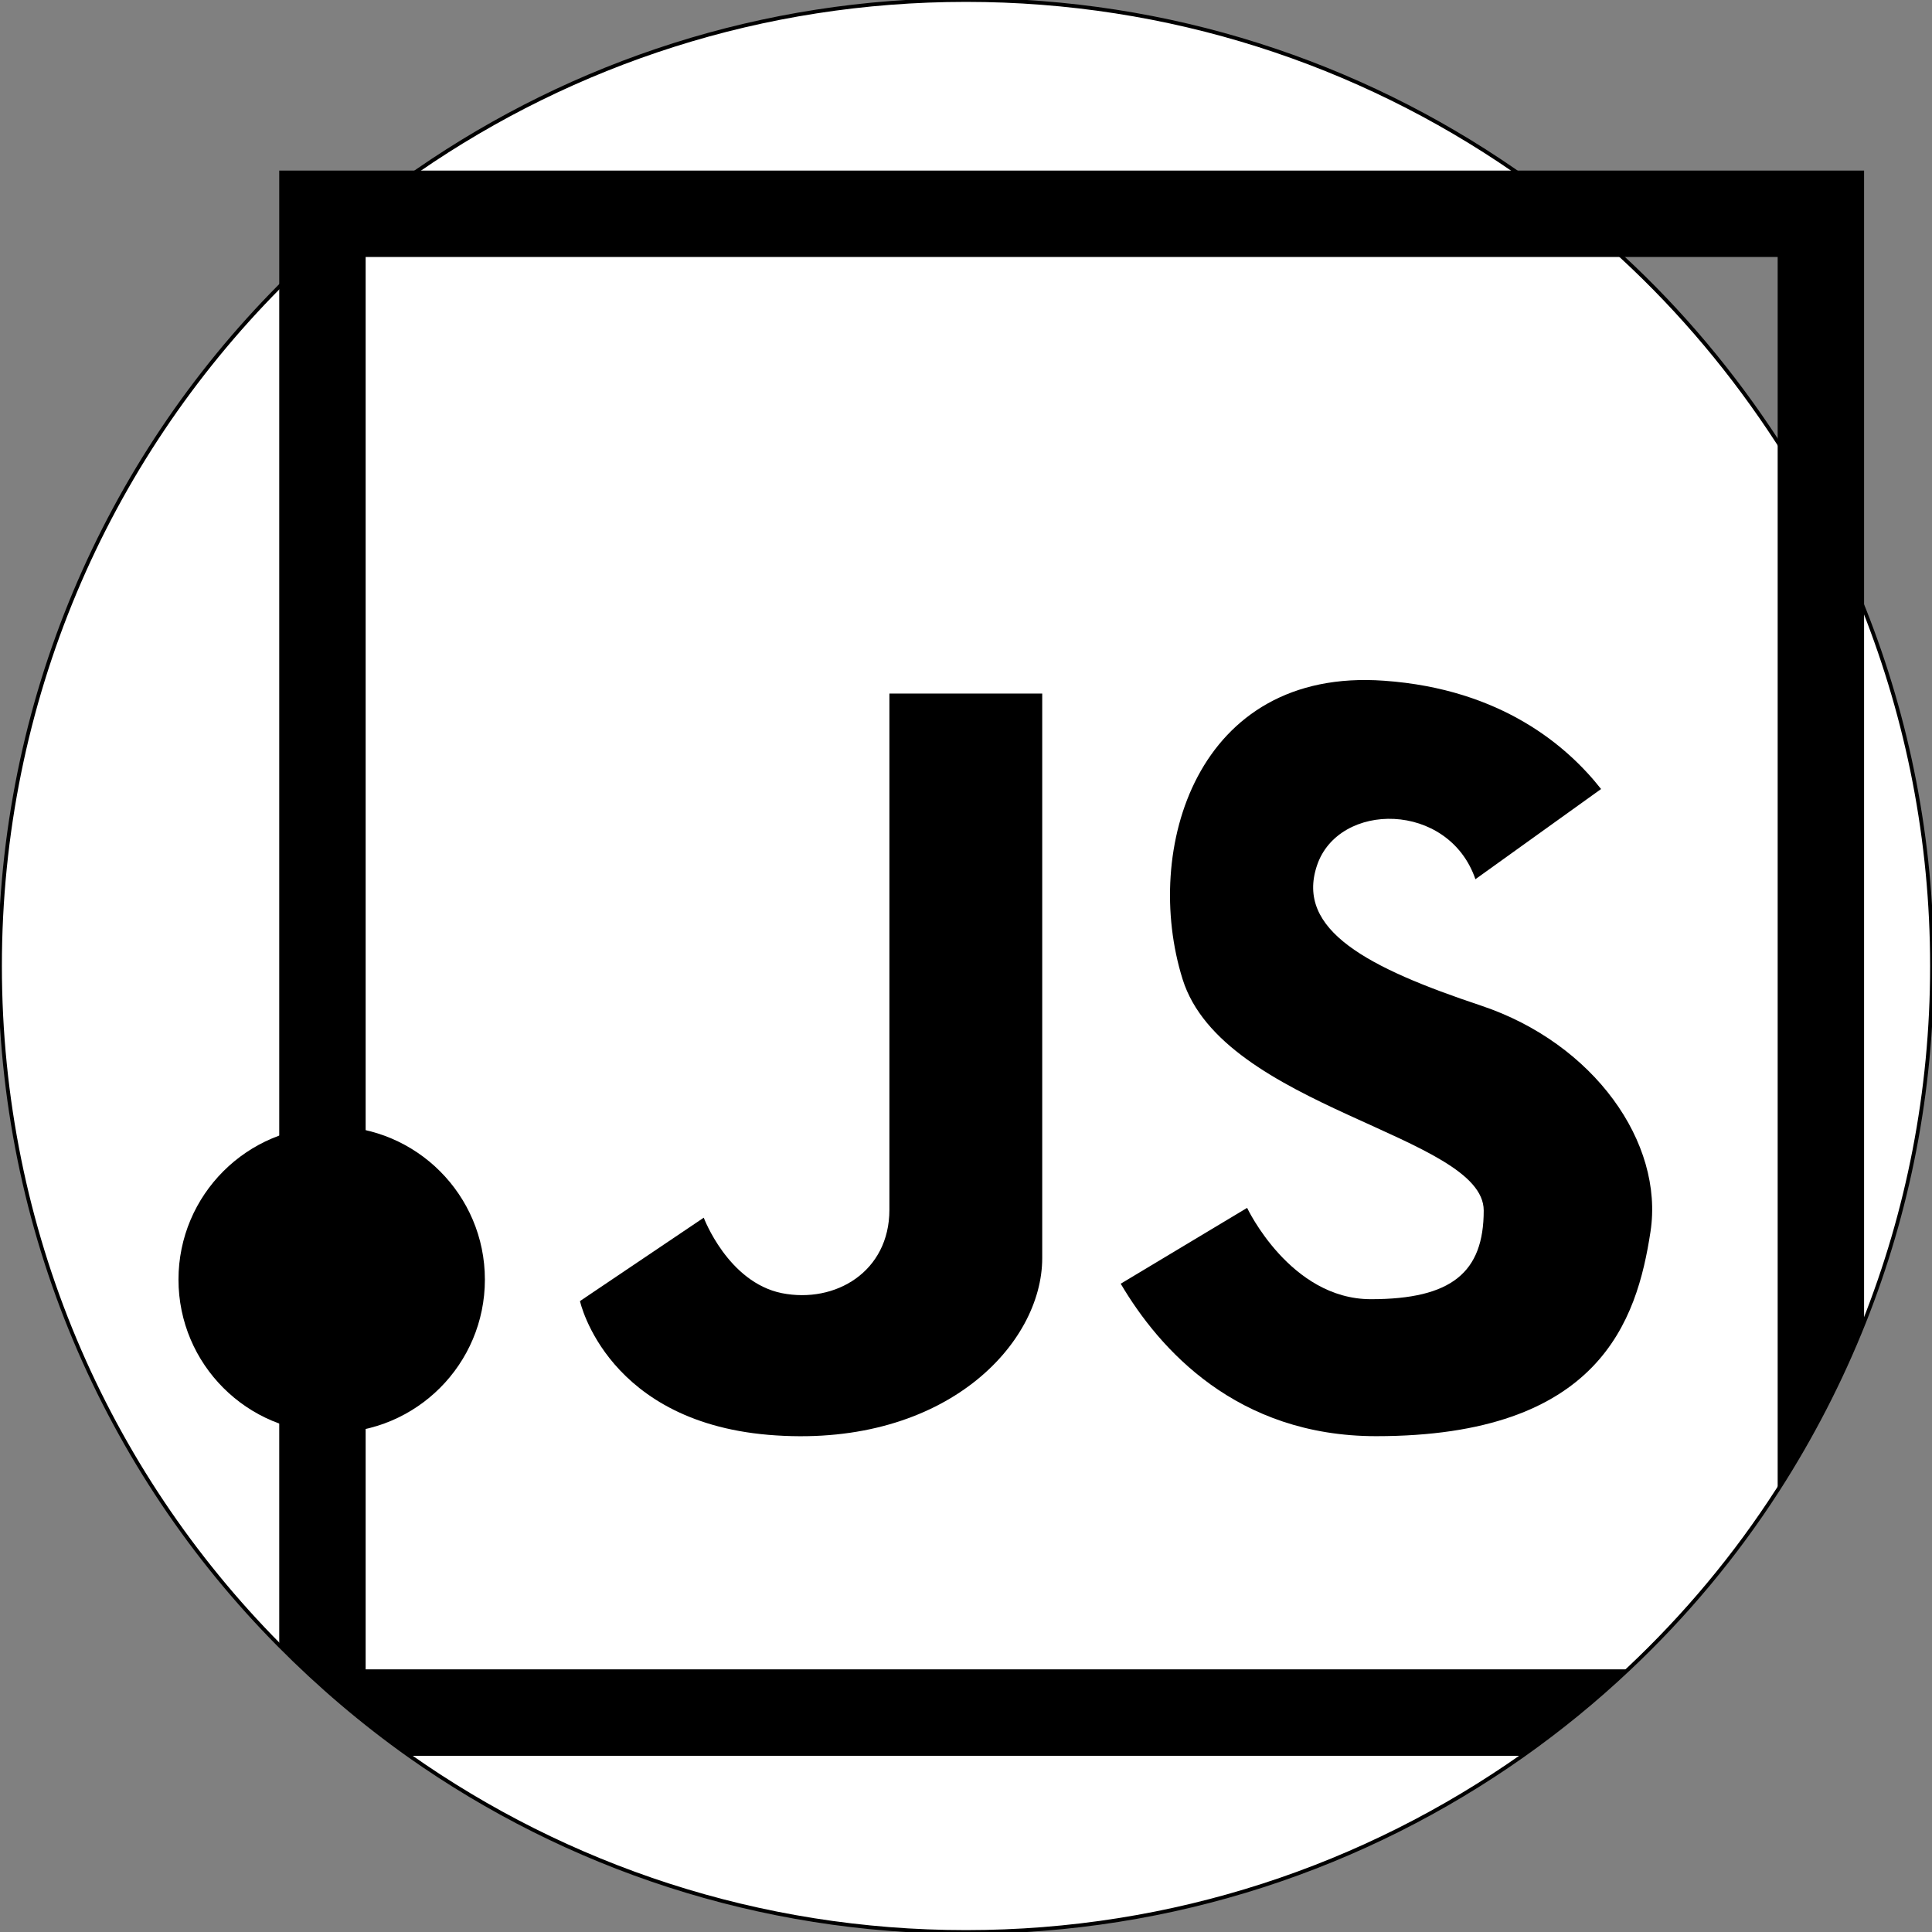 <?xml version="1.0" encoding="utf-8"?>
<!-- Generator: Adobe Illustrator 23.0.3, SVG Export Plug-In . SVG Version: 6.00 Build 0)  -->
<svg version="1.1" id="Capa_1" xmlns="http://www.w3.org/2000/svg" xmlns:xlink="http://www.w3.org/1999/xlink" x="0px" y="0px"
	 viewBox="0 0 512 512" style="enable-background:new 0 0 512 512;" xml:space="preserve">
<rect x="0" y="0" width="512" height="512" fill="#808080" stroke="none"/>
<style type="text/css">
	.st0{fill:#FFFFFF;stroke:#000000;stroke-miterlimit:10;}
</style>
<path class="st0" d="M512,256c0,33.4-6.4,65.2-18,94.4c-6.2,15.6-13.9,30.5-22.9,44.5c-11.2,17.4-24.5,33.3-39.5,47.4
	c-8.8,8.3-18.1,15.9-28,22.9C361.8,494.7,310.9,512,256,512s-105.8-17.3-147.5-46.7C96.1,456.5,84.6,446.7,74,436
	C28.2,389.8,0,326.2,0,256S28.2,122.2,74,76c11.2-11.4,23.5-21.7,36.7-30.8C152,16.7,202,0,256,0s104,16.7,145.3,45.2
	c10.1,6.9,19.6,14.6,28.6,22.9c15.7,14.5,29.5,31,41.2,49c9,13.9,16.7,28.8,22.9,44.4C505.6,190.8,512,222.6,512,256z"/>
<g>
	<path d="M391,233c-7.1-20.7-36.3-20.7-42-3.6s13.5,27.1,43.5,37.1c29.9,10,48.5,36.3,44.9,59.9s-13.5,54.2-72.7,54.2
		c-37,0-57.5-23.1-67.7-40.4l33.5-20.1c0,0,11.4,24.2,32.8,24.2s29.9-7.1,29.9-23.5c0-20-69.1-27.1-79.8-61.3s3.6-82.7,53.4-79.1
		c31.2,2.2,48.7,17.5,57.5,28.7L391,233z"/>
	<path d="M235.7,183.8c0,0,0,120.4,0,136.8s-14.3,24.9-28.5,22.1c-14.3-2.9-20.7-20-20.7-20l-32.8,22.1c0,0,7.1,32.8,52,35.6
		c44.9,2.9,70.5-24.2,70.5-47s0-149.6,0-149.6L235.7,183.8L235.7,183.8z"/>
	<path d="M74,45.2V436c10.6,10.7,22.2,20.5,34.5,29.3h295c9.9-7,19.2-14.6,28-22.9H96.9V68.1h374.2v326.8
		c9-13.9,16.7-28.8,22.9-44.5V45.2H74z"/>
</g>
<ellipse cx="87.9" cy="339.1" rx="40.6" ry="40.6"/>
</svg>
